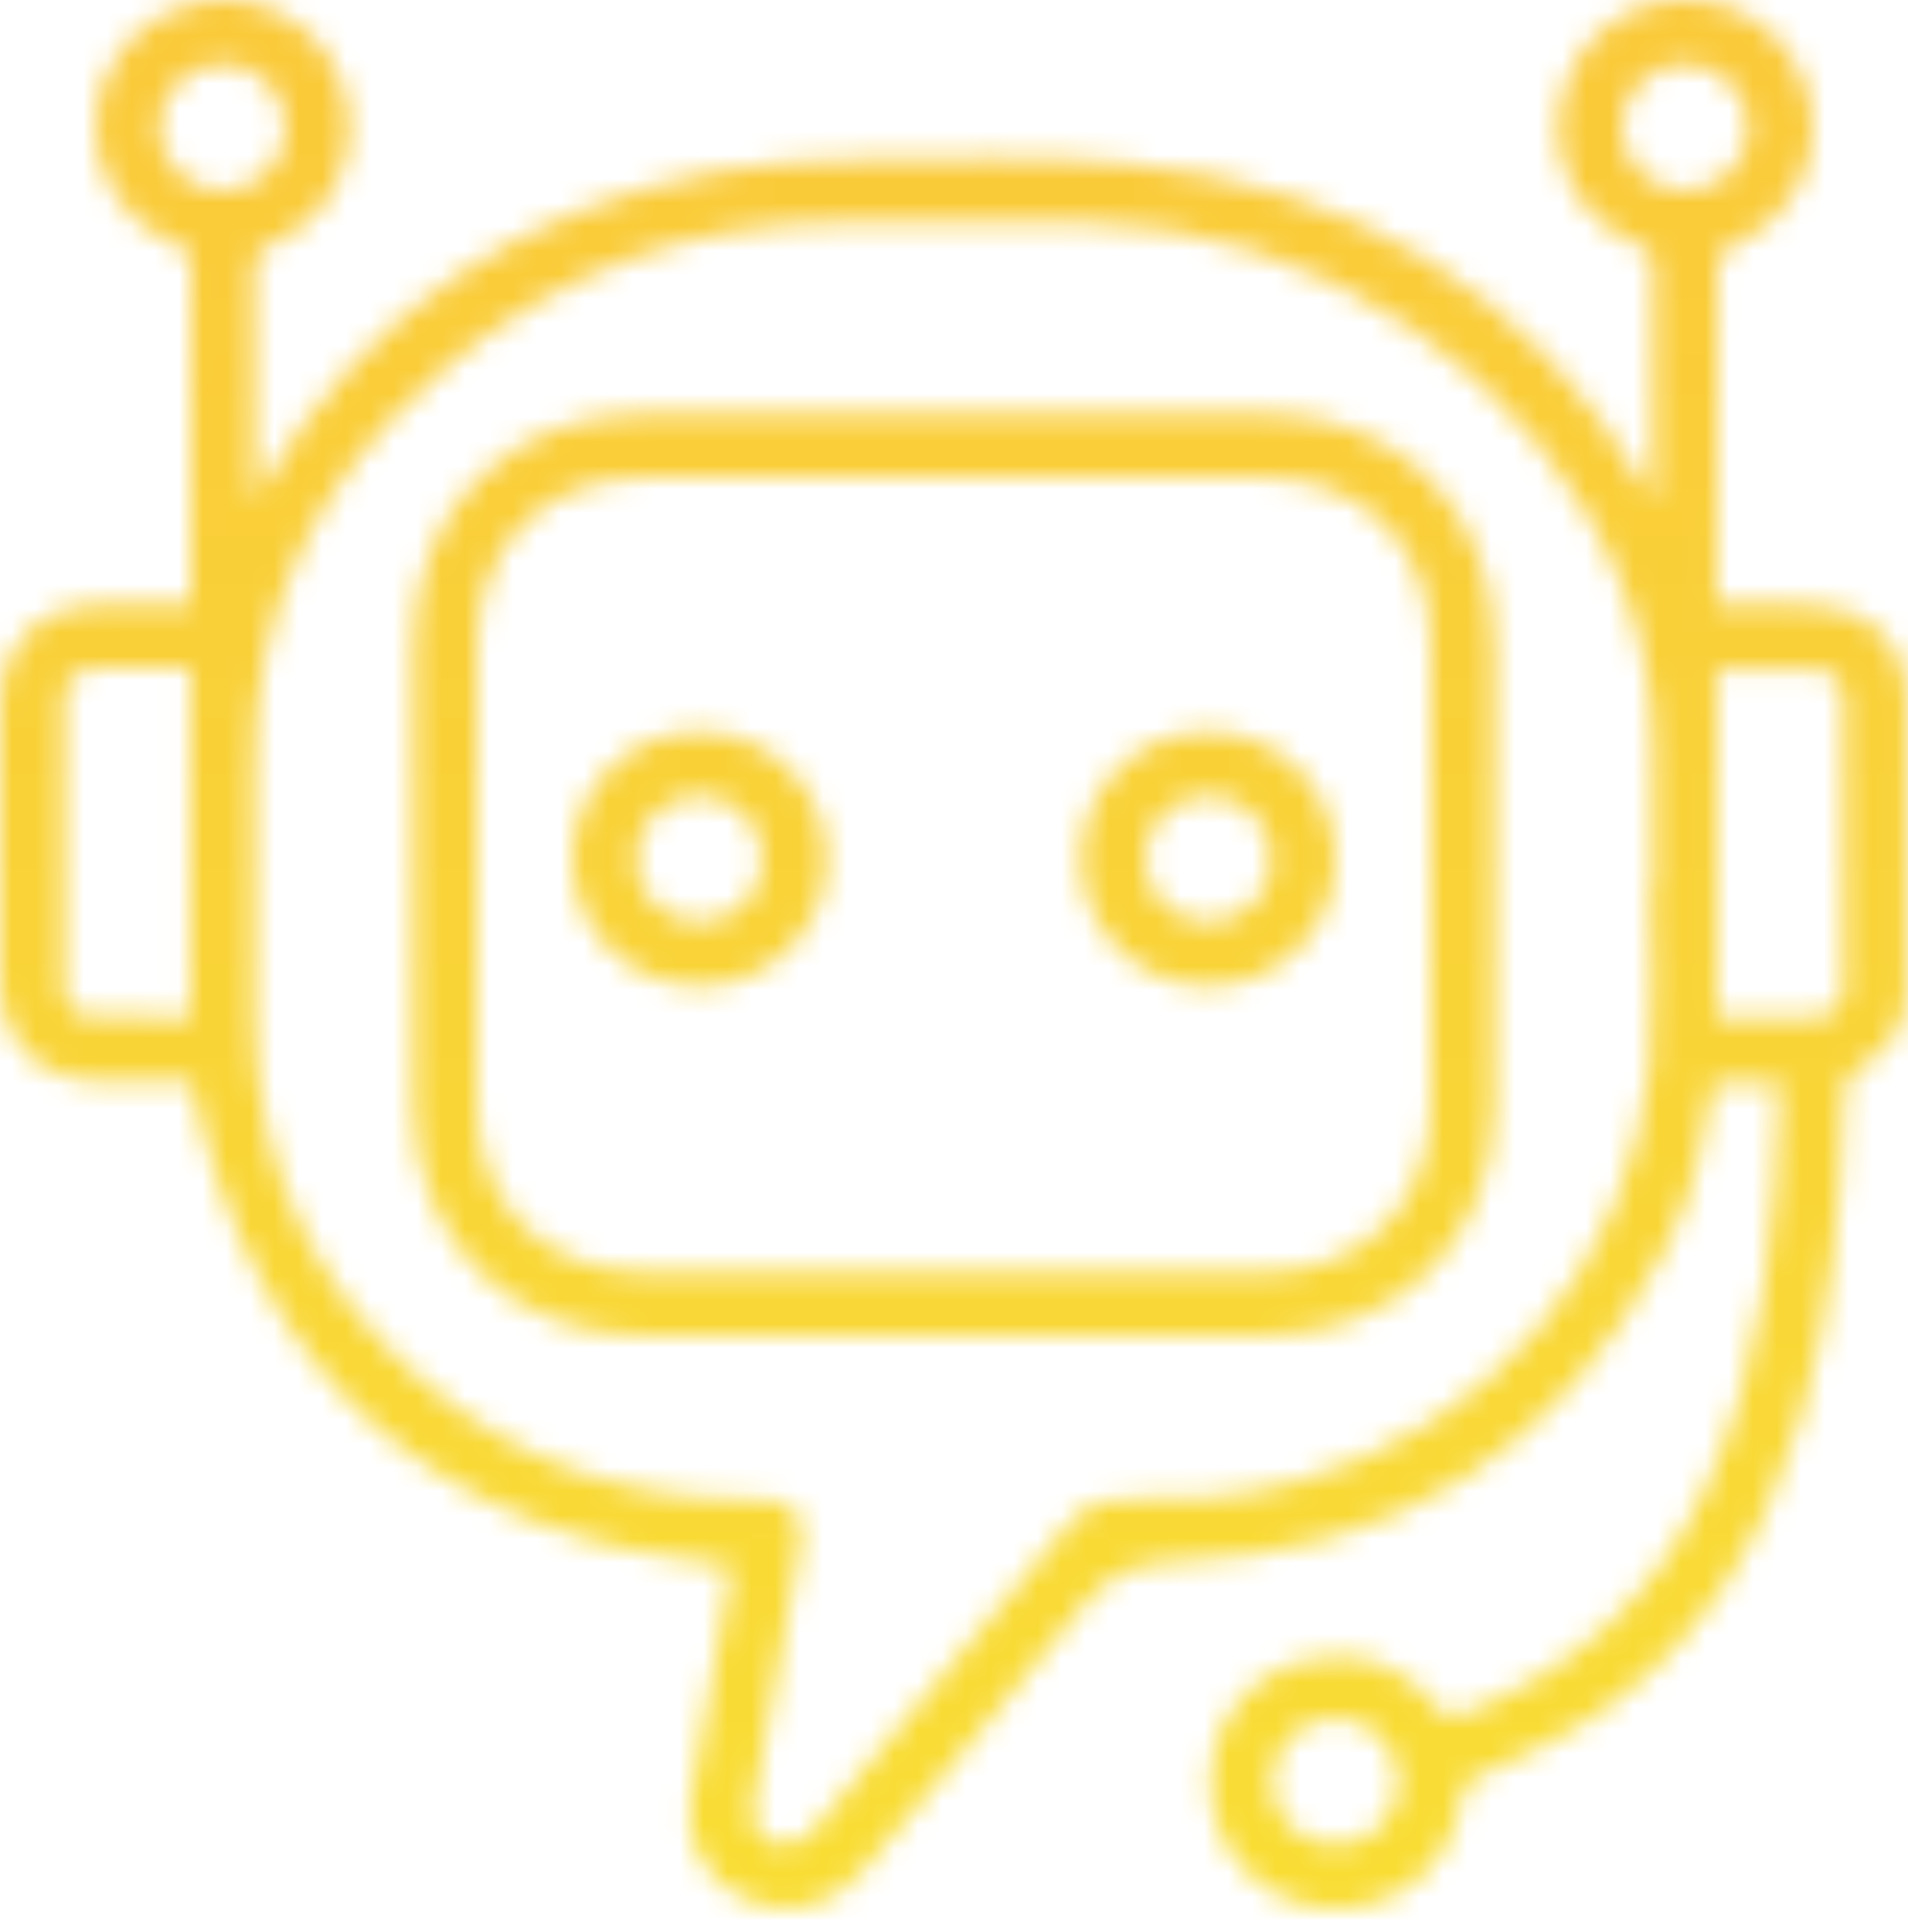 <svg width="80" height="81" viewBox="0 0 80 81" fill="none" xmlns="http://www.w3.org/2000/svg">
<mask id="mask0_271_734" style="mask-type:alpha" maskUnits="userSpaceOnUse" x="0" y="0" width="80" height="81">
<g clip-path="url(#clip0_271_734)">
<path d="M8 25.34C8 20.46 7.99 15.72 8.01 10.97C8.01 10.39 7.62 10.38 7.29 10.24C5.16 9.33 3.86 7.23 4.01 4.94C4.16 2.67 5.8 0.73 8.02 0.17C10.75 -0.52 13.5 0.99 14.38 3.65C15.25 6.28 14 9.13 11.42 10.19C10.79 10.45 10.63 10.77 10.64 11.4C10.67 14.23 10.66 17.06 10.66 19.9V20.95C10.91 20.57 11.02 20.4 11.13 20.22C15.42 13 21.82 8.81 29.97 7.21C31.92 6.83 33.94 6.72 35.93 6.7C39.73 6.66 43.56 6.5 47.33 6.87C56.75 7.79 64.13 12.18 68.99 20.47C69.05 20.58 69.13 20.69 69.32 21V17.15C69.32 15.18 69.3 13.21 69.33 11.24C69.33 10.74 69.23 10.47 68.71 10.27C66.29 9.32 64.93 6.83 65.42 4.38C65.94 1.78 68.06 0 70.65 0C73.24 0 75.36 1.76 75.89 4.35C76.39 6.8 75.02 9.26 72.63 10.28C72.37 10.39 72.02 10.72 72.01 10.96C71.97 15.71 71.98 20.45 71.98 25.33C72.6 25.33 73.2 25.31 73.8 25.33C74.88 25.37 75.98 25.3 77.03 25.51C78.72 25.85 79.95 27.39 79.96 29.11C80 33.25 80 37.39 79.96 41.52C79.94 42.91 79.25 44.05 78.01 44.71C77.4 45.03 77.31 45.42 77.3 46.01C77.19 50.54 76.81 55.04 75.5 59.42C73.89 64.81 71.07 69.34 66.2 72.36C64.86 73.19 63.39 73.8 61.96 74.45C61.53 74.64 61.35 74.82 61.28 75.32C60.92 78.11 58.68 80.04 55.92 80.01C53.32 79.97 51.11 78 50.8 75.43C50.47 72.69 52.09 70.24 54.78 69.61C56.98 69.09 58.85 69.76 60.24 71.56C60.59 72.01 60.85 72.04 61.34 71.86C65.99 70.07 69.41 66.95 71.5 62.43C74 57.04 74.46 51.28 74.64 45.4H71.84C71.51 47.86 70.91 50.26 69.76 52.46C65.45 60.73 58.62 65.14 49.3 65.46C47.55 65.52 46.44 66.01 45.36 67.37C42.39 71.11 39.28 74.73 36.2 78.38C34.81 80.03 32.93 80.44 31.13 79.56C29.53 78.77 28.66 77.13 28.96 75.36C29.48 72.35 30.04 69.35 30.58 66.35C30.62 66.11 30.65 65.86 30.68 65.68C18.22 64.37 10.61 57.77 8.02 45.34H4.34C1.67 45.34 0 43.69 0 41.04V29.63C0 27.03 1.67 25.36 4.26 25.35H8V25.34ZM69.2 37.2H69.32V31.37C69.31 29.07 68.88 26.85 68.06 24.7C64.69 15.86 55.2 9.41 45.43 9.34C42.1 9.32 38.77 9.36 35.43 9.34C28.96 9.29 23.27 11.41 18.42 15.63C13.36 20.02 10.56 25.51 10.66 32.34C10.71 35.87 10.62 39.39 10.68 42.92C10.78 48.92 13.14 53.91 17.65 57.83C21.7 61.35 26.46 62.96 31.82 62.86C33.29 62.83 33.8 63.46 33.54 64.87C32.88 68.47 32.23 72.07 31.58 75.68C31.46 76.32 31.65 76.84 32.24 77.16C32.85 77.49 33.42 77.37 33.93 76.91C34.09 76.76 34.22 76.58 34.37 76.41C37.88 72.21 41.4 68.03 44.89 63.81C45.46 63.12 46.08 62.82 46.96 62.85C49.41 62.94 51.84 62.81 54.22 62.16C62.37 59.96 68.31 53.16 69.16 44.78C69.41 42.28 69.2 39.73 69.2 37.21V37.2ZM7.97 28.01C6.6 28.01 5.3 27.99 4 28.01C3.21 28.03 2.69 28.54 2.68 29.33C2.66 33.32 2.66 37.32 2.68 41.31C2.68 42.04 3.1 42.58 3.82 42.62C5.19 42.69 6.57 42.64 7.98 42.64V28L7.97 28.01ZM71.99 42.68C73.4 42.68 74.7 42.7 76 42.68C76.78 42.66 77.31 42.14 77.31 41.35C77.33 37.36 77.33 33.36 77.31 29.37C77.31 28.64 76.88 28.1 76.16 28.06C74.79 27.99 73.41 28.04 71.98 28.04V42.68H71.99ZM58.66 74.73C58.68 73.27 57.52 72.06 56.06 72.02C54.57 71.98 53.33 73.19 53.33 74.68C53.33 76.17 54.51 77.33 55.97 77.35C57.41 77.37 58.64 76.17 58.66 74.73ZM9.36 2.68C7.9 2.68 6.7 3.84 6.67 5.3C6.64 6.74 7.83 7.98 9.26 8.01C10.75 8.04 11.99 6.84 11.99 5.35C11.99 3.86 10.8 2.69 9.35 2.68H9.36ZM70.64 2.68C69.18 2.68 68 3.88 67.99 5.34C67.99 6.78 69.18 8 70.63 8.01C72.12 8.01 73.34 6.8 73.32 5.31C73.3 3.86 72.09 2.67 70.64 2.68Z" fill="url(#paint0_linear_271_734)"/>
<path d="M39.97 17.34H52.97C58.64 17.34 62.65 21.38 62.66 27.06V46.31C62.66 51.98 58.62 56 52.94 56H27.03C21.36 56 17.35 51.96 17.34 46.28V27.03C17.34 21.36 21.38 17.35 27.06 17.34H39.97ZM39.97 53.34H52.97C57.14 53.34 59.99 50.5 59.99 46.34V27.01C59.99 22.85 57.14 20.01 52.97 20.01H27.06C22.83 20.01 20 22.84 20 27.05V46.29C20 50.5 22.84 53.33 27.06 53.33H39.97V53.34Z" fill="url(#paint1_linear_271_734)"/>
<path d="M50.678 41.34C47.728 41.34 45.328 38.95 45.328 36.01C45.328 33.07 47.698 30.7 50.598 30.68C53.588 30.66 56.008 33.07 55.988 36.05C55.988 38.95 53.578 41.33 50.678 41.34ZM50.678 33.35C49.228 33.33 48.018 34.51 47.988 35.96C47.958 37.45 49.178 38.67 50.668 38.67C52.158 38.67 53.318 37.46 53.318 36.01C53.318 34.56 52.138 33.36 50.678 33.34V33.35Z" fill="url(#paint2_linear_271_734)"/>
<path d="M29.35 41.34C26.4 41.34 24 38.95 24 36.01C24 33.07 26.37 30.7 29.27 30.68C32.26 30.66 34.68 33.07 34.66 36.05C34.66 38.95 32.25 41.33 29.35 41.34ZM29.35 33.35C27.9 33.33 26.69 34.51 26.66 35.96C26.63 37.45 27.85 38.67 29.34 38.67C30.83 38.67 31.99 37.46 31.99 36.01C31.99 34.56 30.81 33.36 29.35 33.34V33.35Z" fill="url(#paint3_linear_271_734)"/>
</g>
</mask>
<g mask="url(#mask0_271_734)">
<rect x="-88" y="-69" width="247" height="183" fill="url(#paint4_linear_271_734)"/>
</g>
<defs>
<linearGradient id="paint0_linear_271_734" x1="-13.15" y1="80.28" x2="92.4" y2="-12.47" gradientUnits="userSpaceOnUse">
<stop stop-color="#680FD2"/>
<stop offset="1" stop-color="#EE691E"/>
</linearGradient>
<linearGradient id="paint1_linear_271_734" x1="-11.61" y1="82.03" x2="93.93" y2="-10.72" gradientUnits="userSpaceOnUse">
<stop stop-color="#680FD2"/>
<stop offset="1" stop-color="#EE691E"/>
</linearGradient>
<linearGradient id="paint2_linear_271_734" x1="-7.302" y1="86.94" x2="98.248" y2="-5.81" gradientUnits="userSpaceOnUse">
<stop stop-color="#680FD2"/>
<stop offset="1" stop-color="#EE691E"/>
</linearGradient>
<linearGradient id="paint3_linear_271_734" x1="-16.59" y1="76.36" x2="88.95" y2="-16.39" gradientUnits="userSpaceOnUse">
<stop stop-color="#680FD2"/>
<stop offset="1" stop-color="#EE691E"/>
</linearGradient>
<linearGradient id="paint4_linear_271_734" x1="35.5" y1="-69" x2="35.5" y2="114" gradientUnits="userSpaceOnUse">
<stop stop-color="#FAB83E"/>
<stop offset="1" stop-color="#F9E632"/>
</linearGradient>
<clipPath id="clip0_271_734">
<rect width="80" height="80.01" fill="white"/>
</clipPath>
</defs>
</svg>
